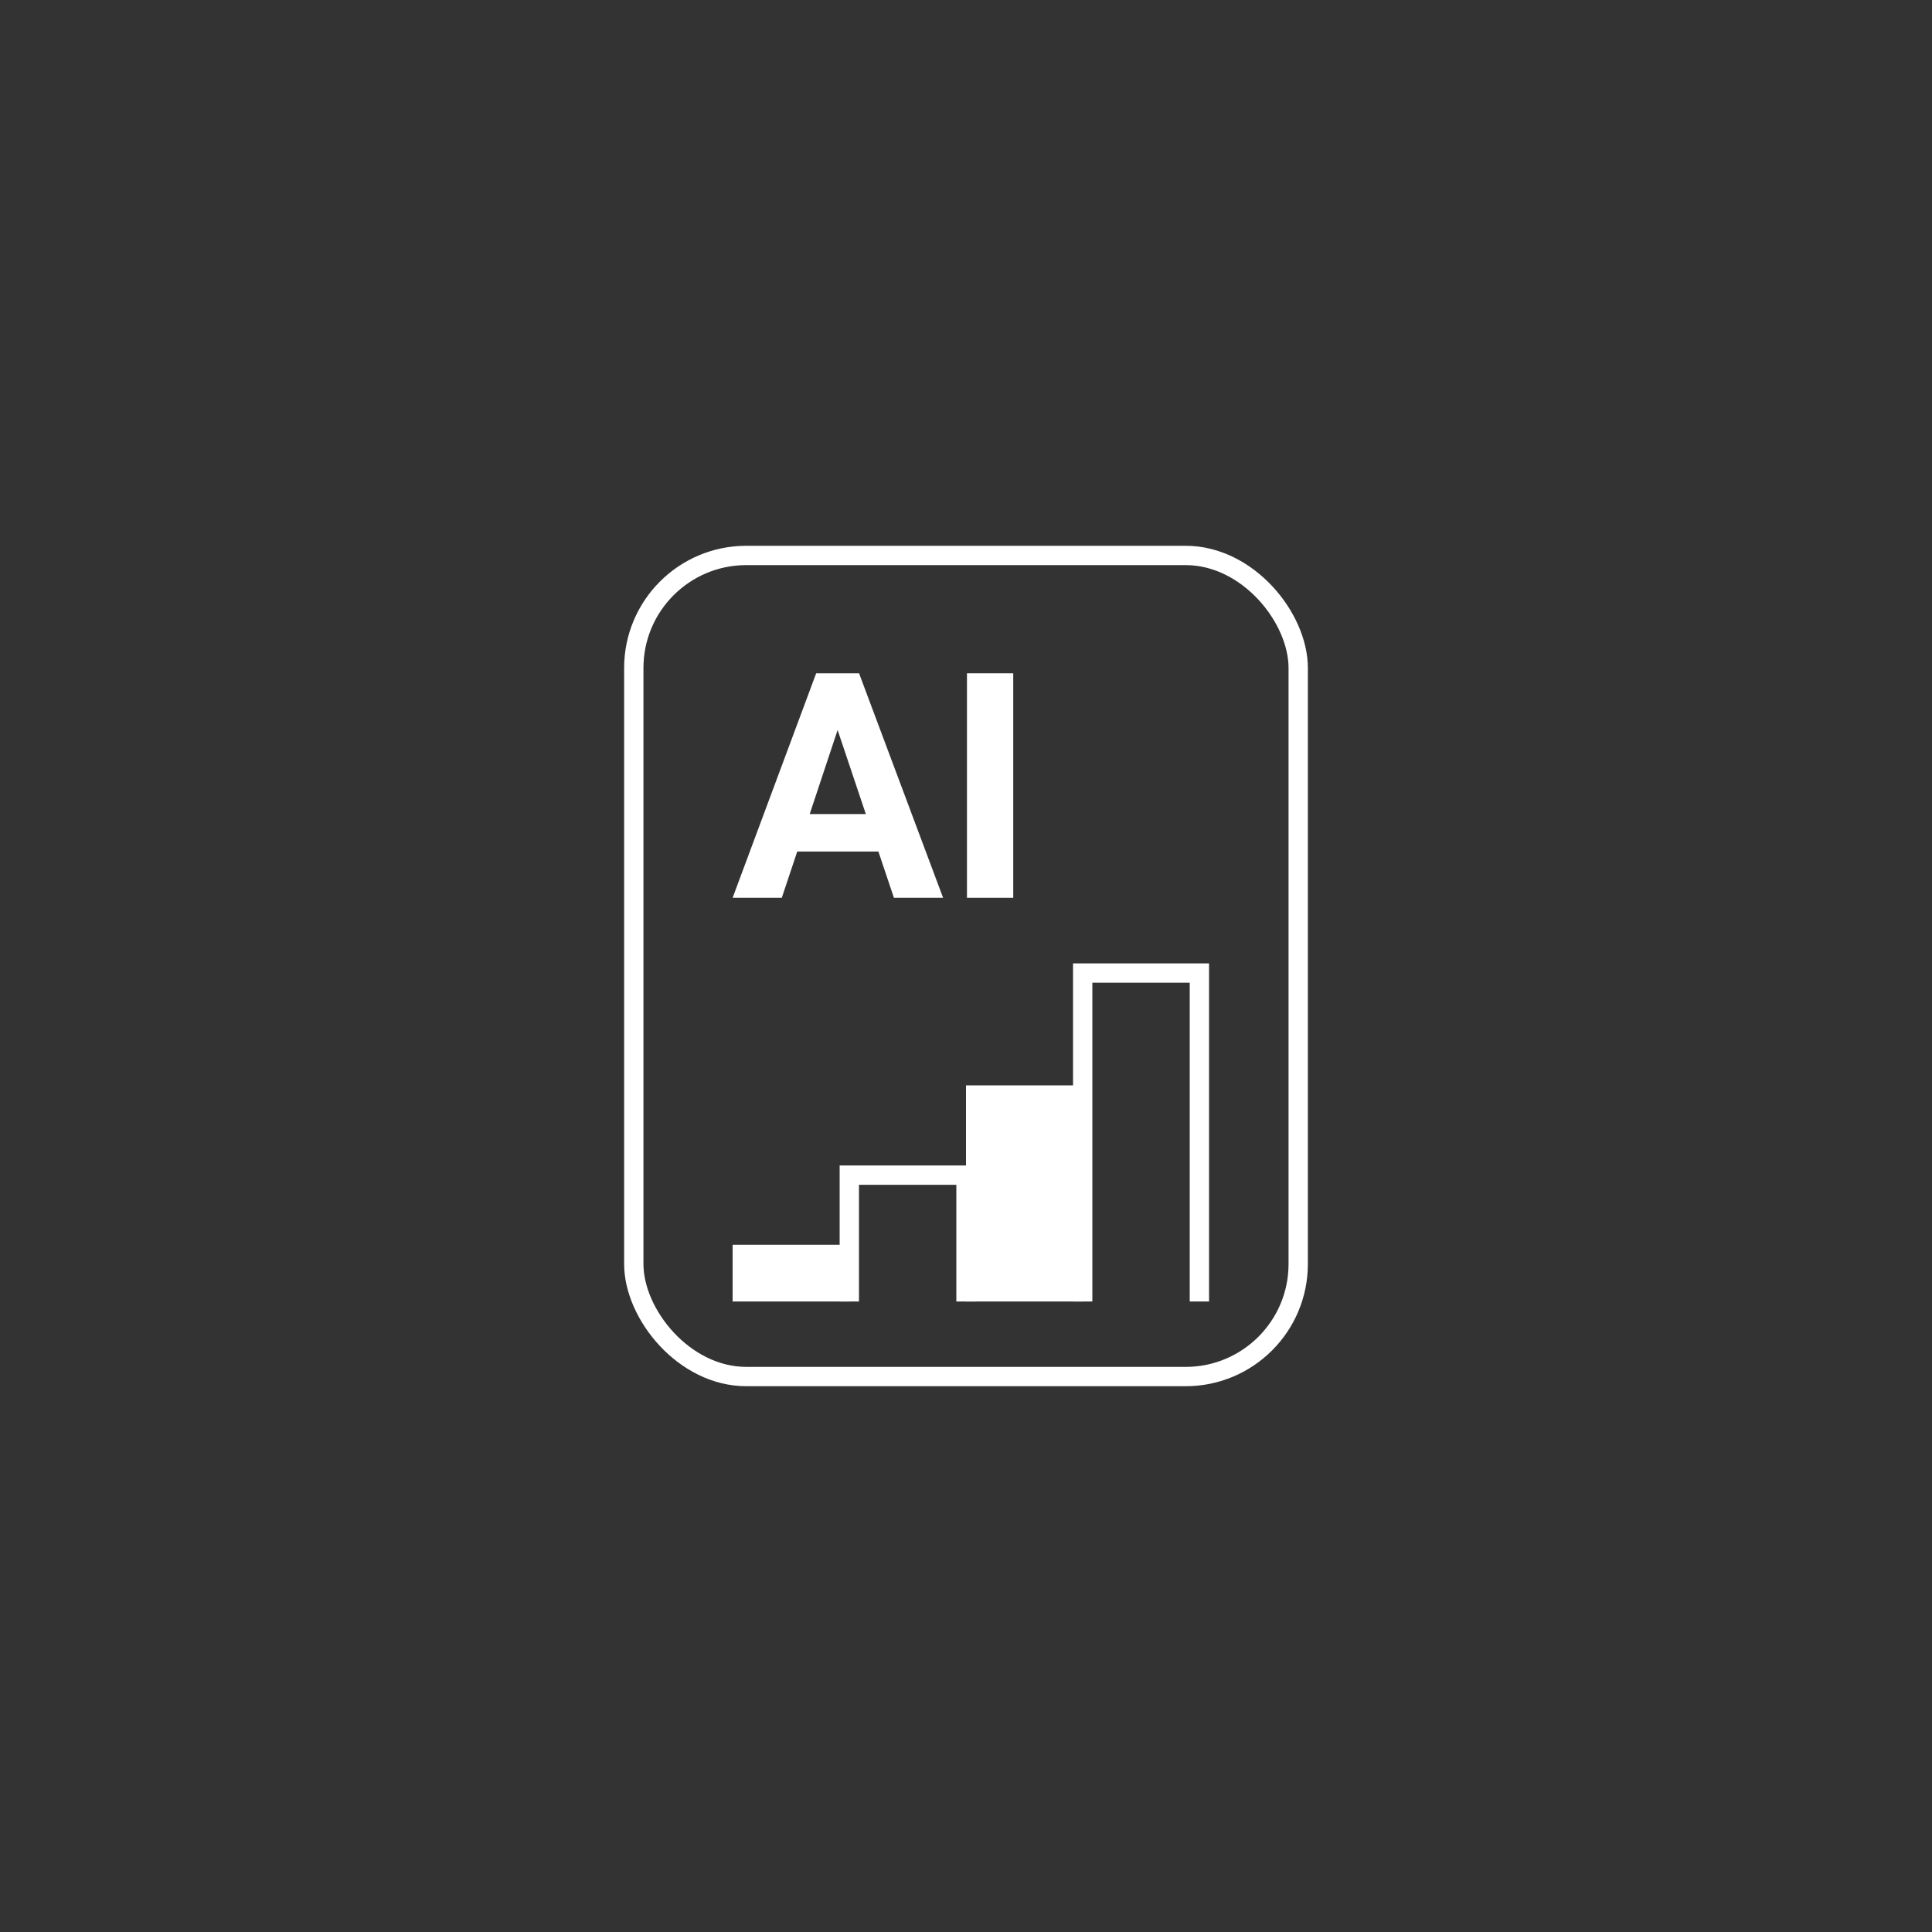<?xml version="1.0" encoding="UTF-8"?>
<svg xmlns="http://www.w3.org/2000/svg" id="Icon" viewBox="0 0 200 200">
  <rect x="0" y="0" width="200" height="200" fill="#333333" stroke="none"/>
  <defs>
    <style>
      .cls-1 {
        stroke-miterlimit: 10;
      }

      .cls-1, .cls-2 {
        fill: none;
        stroke: #fff;
        stroke-width: 2px;
      }

      .cls-2 {
        stroke-linecap: round;
        stroke-linejoin: round;
      }

      .cls-3 {
        fill: #fff;
        stroke-width: 0px;
      }
    </style>
  </defs>
  <polyline class="cls-3" points="87.92 134.73 87.92 128.86 75.84 128.86 75.84 134.73"></polyline>
  <polyline class="cls-1" points="100 134.73 100 121.65 87.92 121.65 87.92 134.73"></polyline>
  <polyline class="cls-3" points="112.08 134.73 112.08 112.36 100 112.36 100 134.73"></polyline>
  <polyline class="cls-1" points="124.16 134.73 124.16 100.73 112.08 100.73 112.08 134.73"></polyline>
  <rect class="cls-2" x="65.61" y="57.5" width="68.78" height="85" rx="11.65" ry="11.65"></rect>
  <g>
    <path class="cls-3" d="M90.93,88.15h-8.4l-1.6,4.79h-5.09l8.65-23.24h4.44l8.7,23.24h-5.09l-1.61-4.79ZM83.82,84.27h5.81l-2.92-8.7-2.89,8.7Z"></path>
    <path class="cls-3" d="M104.89,92.94h-4.79v-23.24h4.79v23.24Z"></path>
  </g>
</svg>
